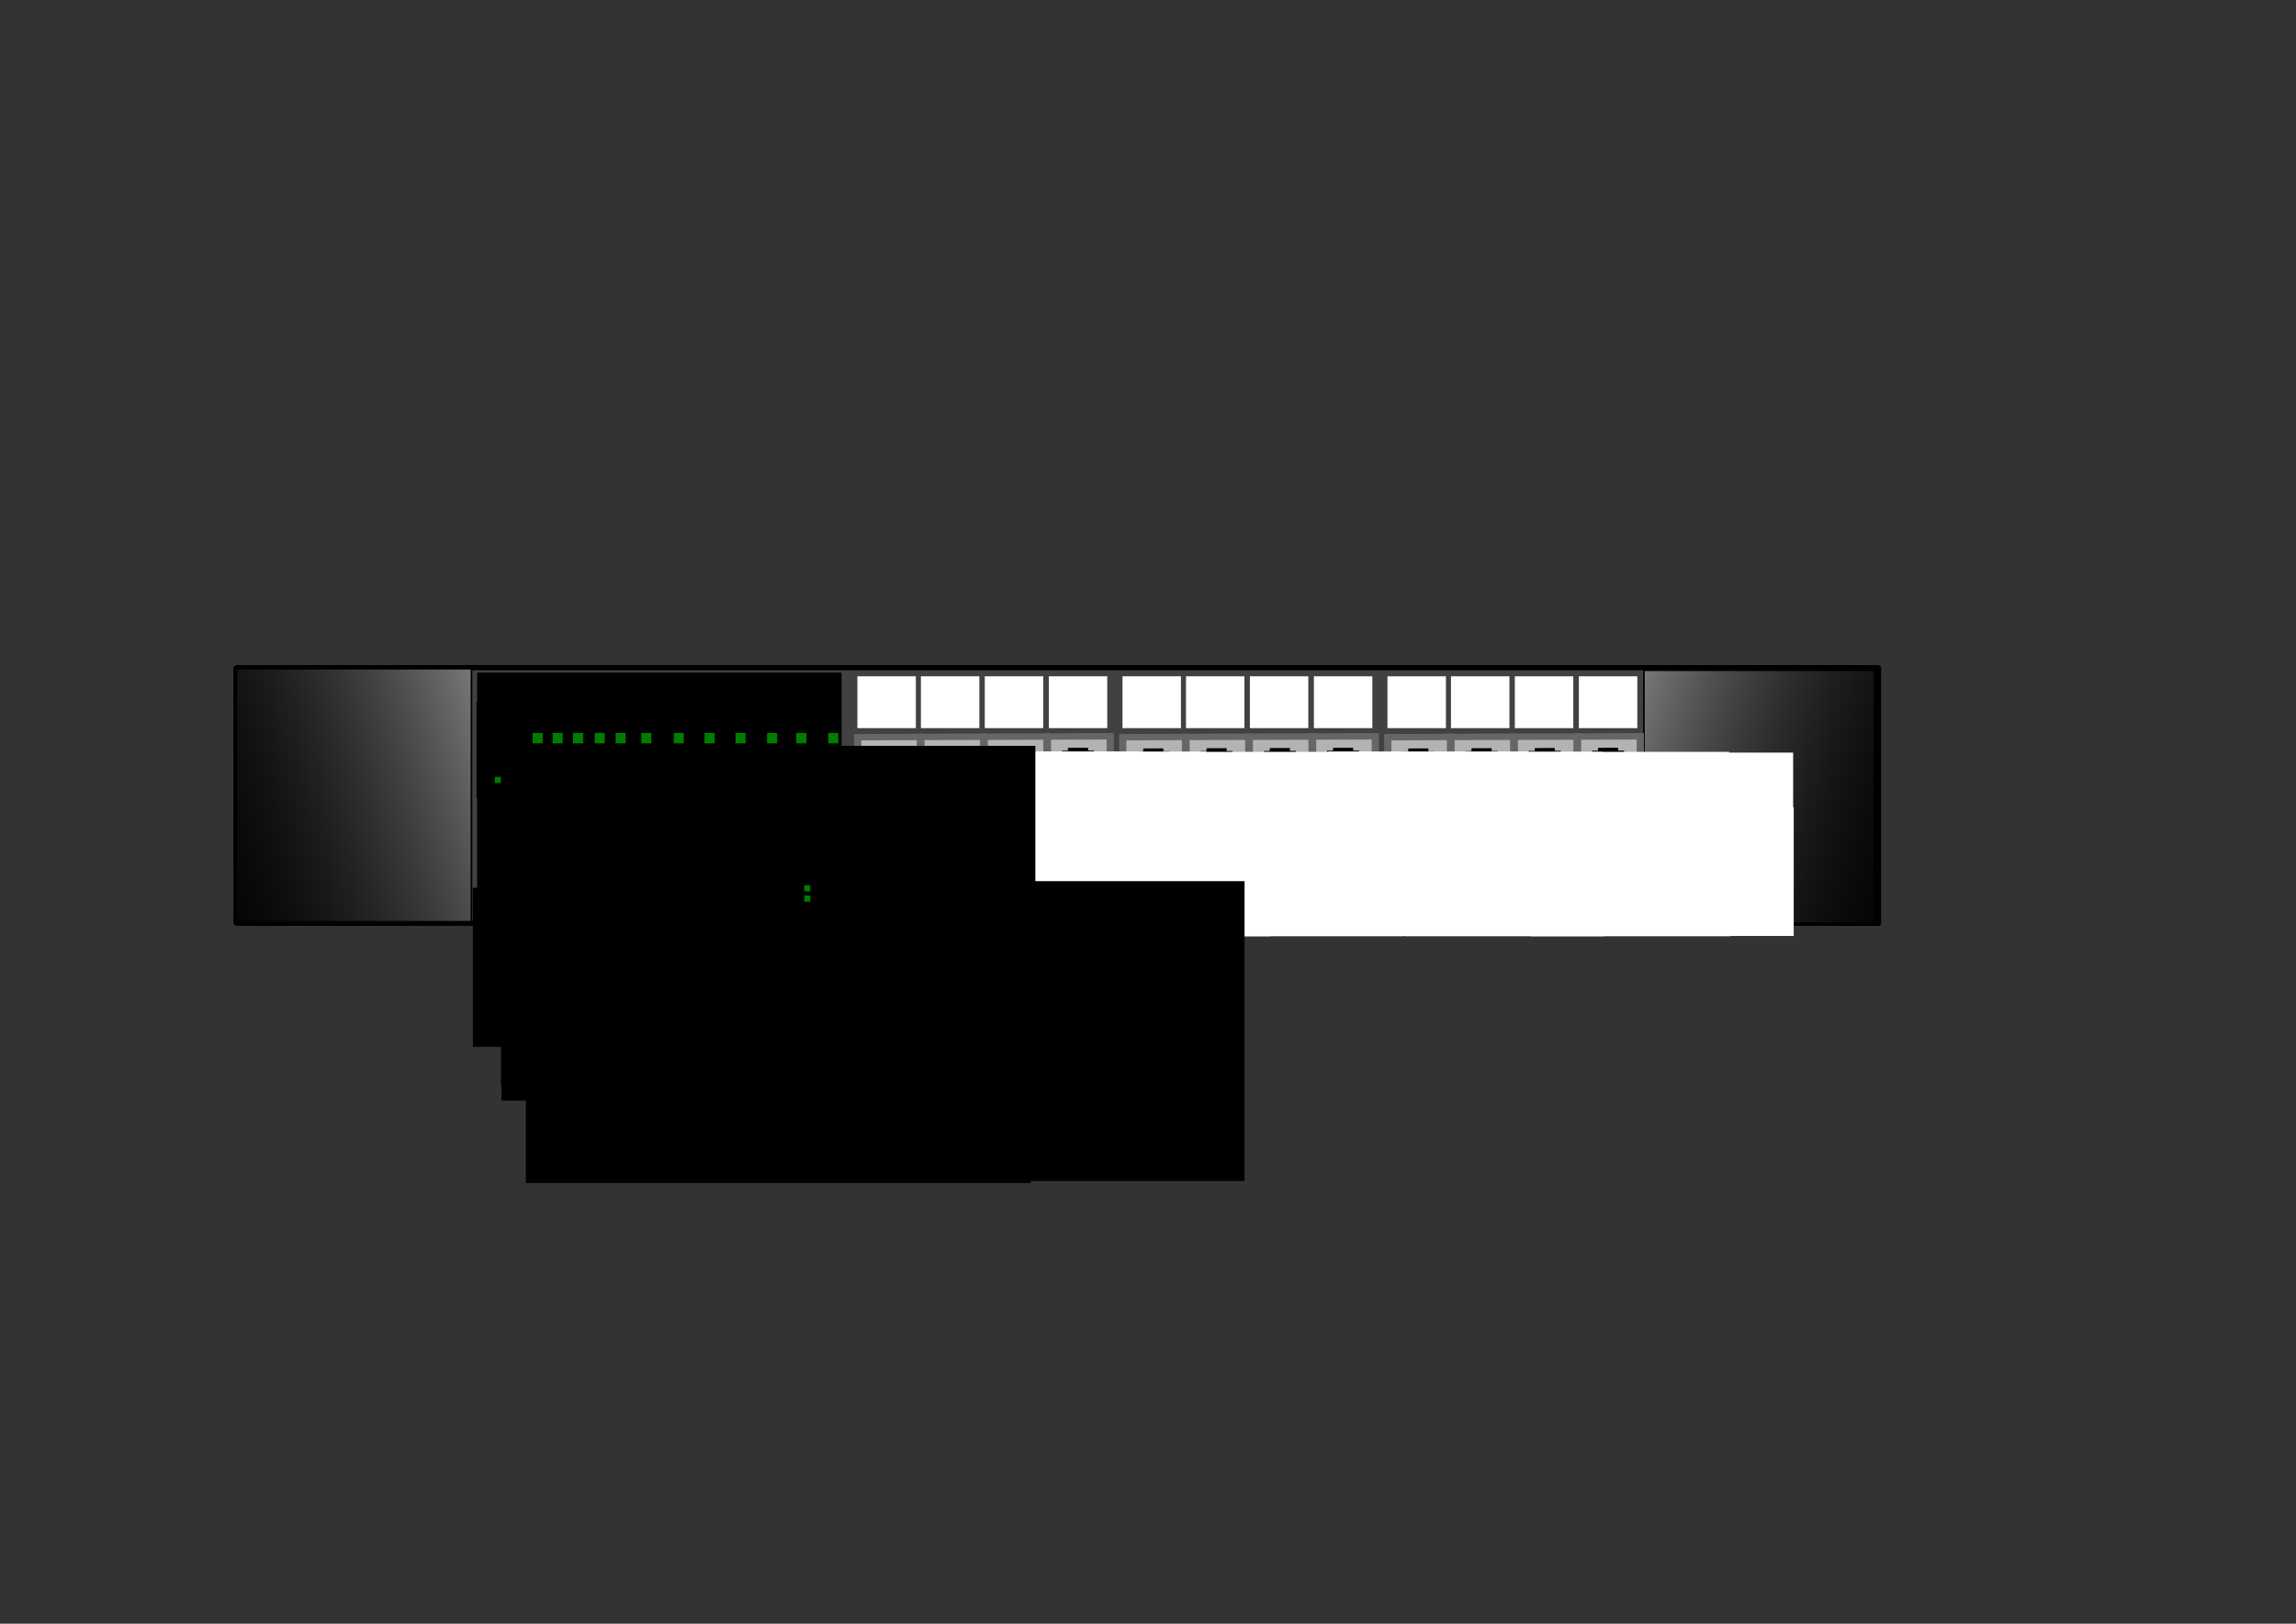 <?xml version="1.0" encoding="UTF-8"?>
<svg width="297mm" height="210mm" version="1.1" viewBox="0 0 297 210" xmlns="http://www.w3.org/2000/svg" xmlns:xlink="http://www.w3.org/1999/xlink">
<rect x="0" y="0" width="297" height="210" fill="#333333" stroke="none"/>
<defs>
<linearGradient id="c" x1="82.419" x2="28.862" y1="155.14" y2="186.2" gradientTransform="matrix(.792 0 0 1.448 -280.64 -65.144)" gradientUnits="userSpaceOnUse" xlink:href="#a"/>
<linearGradient id="a">
<stop stop-color="#979797" offset="0"/>
<stop stop-opacity="0" offset="1"/>
</linearGradient>
<linearGradient id="b" x1="82.419" x2="28.862" y1="155.14" y2="186.2" gradientTransform="matrix(.807 0 0 1.448 7.602 -65.322)" gradientUnits="userSpaceOnUse" xlink:href="#a"/>
</defs>
<g transform="translate(-7.902 -76.357)">
<rect x="38.55" y="162.71" width="212.35" height="33.055" fill="#474747" fill-opacity=".725" stroke="#000" stroke-linecap="round" stroke-linejoin="round" stroke-width=".683"/>
<rect transform="scale(-1,1)" x="-250.75" y="162.64" width="29.943" height="33.125" stroke="#000" stroke-linecap="round" stroke-linejoin="round" stroke-width=".213"/>
<rect transform="scale(-1,1)" x="-250.38" y="163.04" width="29.827" height="32.726" fill="url(#c)" stroke="#000" stroke-linecap="round" stroke-linejoin="round" stroke-width=".214"/>
<g transform="translate(35.738 -.182)">
<g transform="translate(.156 .624)">
<rect x="82.543" y="179.45" width="33.409" height="6.796" ry="1.758" fill="#b3b3b3"/>
<g transform="matrix(.932 0 0 .828 67.137 276.07)">
<g transform="translate(-11.498,-53.519)" fill="#fff" stroke="#000">
<rect x="31.091" y="-60.463" width="3.564" height=".519" stroke-width="3.415"/>
<rect x="32.429" y="-59.078" width=".888" height=".142" stroke-width="3.549"/>
<rect x="32.81" y="-58.271" width=".126" height=".223" stroke-width="2.665"/>
</g>
<rect transform="translate(1.201,-82.652)" x="15.706" y="-34.113" width="8.703" height="8.303" fill="none" stroke="#666"/>
</g>
<g transform="matrix(.932 0 0 .828 75.319 276.07)">
<g transform="translate(-11.498,-53.519)" fill="#fff" stroke="#000">
<rect x="31.091" y="-60.463" width="3.564" height=".519" stroke-width="3.415"/>
<rect x="32.429" y="-59.078" width=".888" height=".142" stroke-width="3.549"/>
<rect x="32.81" y="-58.271" width=".126" height=".223" stroke-width="2.665"/>
</g>
<rect transform="translate(1.201,-82.652)" x="15.706" y="-34.113" width="8.703" height="8.303" fill="none" stroke="#666"/>
</g>
<g transform="matrix(.932 0 0 .828 72.786 231.74)" fill="#fff" stroke="#000">
<rect x="31.091" y="-60.463" width="3.564" height=".519" stroke-width="3.415"/>
<rect x="32.429" y="-59.078" width=".888" height=".142" stroke-width="3.549"/>
<rect x="32.81" y="-58.271" width=".126" height=".223" stroke-width="2.665"/>
</g>
<rect x="99.255" y="179.36" width="8.11" height="6.877" fill="none" stroke="#666" stroke-width=".879"/>
<g transform="matrix(.932 0 0 .828 91.682 276.07)">
<g transform="translate(-11.498,-53.519)" fill="#fff" stroke="#000">
<rect x="31.091" y="-60.463" width="3.564" height=".519" stroke-width="3.415"/>
<rect x="32.429" y="-59.078" width=".888" height=".142" stroke-width="3.549"/>
<rect x="32.81" y="-58.271" width=".126" height=".223" stroke-width="2.665"/>
</g>
<rect transform="translate(1.201,-82.652)" x="15.706" y="-34.113" width="8.703" height="8.303" fill="none" stroke="#666"/>
</g>
<g transform="matrix(.999 -.021 .021 1 35.531 -37.473)">
<rect transform="matrix(-1 -.017 .017 -1 0 0)" x="-79.685" y="-215.66" width="33.443" height="6.796" ry="1.758" fill="#b3b3b3"/>
<g transform="matrix(-.933 -.016 .014 -.828 93.037 120.67)">
<g transform="translate(-11.498,-53.519)" fill="#fff" stroke="#000">
<rect x="31.091" y="-60.463" width="3.564" height=".519" stroke-width="3.415"/>
<rect x="32.429" y="-59.078" width=".888" height=".142" stroke-width="3.549"/>
<rect x="32.81" y="-58.271" width=".126" height=".223" stroke-width="2.665"/>
</g>
<rect transform="translate(1.201,-82.652)" x="15.706" y="-34.113" width="8.703" height="8.303" fill="none" stroke="#666"/>
</g>
<g transform="matrix(-.933 -.016 .014 -.828 84.849 120.53)">
<g transform="translate(-11.498,-53.519)" fill="#fff" stroke="#000">
<rect x="31.091" y="-60.463" width="3.564" height=".519" stroke-width="3.415"/>
<rect x="32.429" y="-59.078" width=".888" height=".142" stroke-width="3.549"/>
<rect x="32.81" y="-58.271" width=".126" height=".223" stroke-width="2.665"/>
</g>
<rect transform="translate(1.201,-82.652)" x="15.706" y="-34.113" width="8.703" height="8.303" fill="none" stroke="#666"/>
</g>
<g transform="matrix(-.933 -.016 .014 -.828 76.661 120.38)">
<g transform="translate(-11.498,-53.519)" fill="#fff" stroke="#000">
<rect x="31.091" y="-60.463" width="3.564" height=".519" stroke-width="3.415"/>
<rect x="32.429" y="-59.078" width=".888" height=".142" stroke-width="3.549"/>
<rect x="32.81" y="-58.271" width=".126" height=".223" stroke-width="2.665"/>
</g>
<rect transform="translate(1.201,-82.652)" x="15.706" y="-34.113" width="8.703" height="8.303" fill="none" stroke="#666"/>
</g>
<g transform="matrix(-.933 -.016 .014 -.828 68.472 120.24)">
<g transform="translate(-11.498,-53.519)" fill="#fff" stroke="#000">
<rect x="31.091" y="-60.463" width="3.564" height=".519" stroke-width="3.415"/>
<rect x="32.429" y="-59.078" width=".888" height=".142" stroke-width="3.549"/>
<rect x="32.81" y="-58.271" width=".126" height=".223" stroke-width="2.665"/>
</g>
<rect transform="translate(1.201,-82.652)" x="15.706" y="-34.113" width="8.703" height="8.303" fill="none" stroke="#666"/>
</g>
</g>
</g>
<g transform="translate(0 .702)" fill="#fff">
<rect x="83.132" y="187.16" width="7.561" height="6.704"/>
<rect x="91.345" y="187.16" width="7.561" height="6.704"/>
<rect x="99.608" y="187.16" width="7.561" height="6.704"/>
<rect x="107.89" y="187.16" width="7.561" height="6.704"/>
</g>
<g transform="translate(-.058 -23.152)" fill="#fff">
<rect x="83.132" y="187.16" width="7.561" height="6.704"/>
<rect x="91.345" y="187.16" width="7.561" height="6.704"/>
<rect x="99.608" y="187.16" width="7.561" height="6.704"/>
<rect x="107.89" y="187.16" width="7.561" height="6.704"/>
</g>
</g>
<g transform="translate(8.887 .312)">
<g transform="translate(95.574 .131)">
<rect x="82.543" y="179.45" width="33.409" height="6.796" ry="1.758" fill="#b3b3b3"/>
<g transform="matrix(.932 0 0 .828 67.137 276.07)">
<g transform="translate(-11.498,-53.519)" fill="#fff" stroke="#000">
<rect x="31.091" y="-60.463" width="3.564" height=".519" stroke-width="3.415"/>
<rect x="32.429" y="-59.078" width=".888" height=".142" stroke-width="3.549"/>
<rect x="32.81" y="-58.271" width=".126" height=".223" stroke-width="2.665"/>
</g>
<rect transform="translate(1.201,-82.652)" x="15.706" y="-34.113" width="8.703" height="8.303" fill="none" stroke="#666"/>
</g>
<g transform="matrix(.932 0 0 .828 75.319 276.07)">
<g transform="translate(-11.498,-53.519)" fill="#fff" stroke="#000">
<rect x="31.091" y="-60.463" width="3.564" height=".519" stroke-width="3.415"/>
<rect x="32.429" y="-59.078" width=".888" height=".142" stroke-width="3.549"/>
<rect x="32.81" y="-58.271" width=".126" height=".223" stroke-width="2.665"/>
</g>
<rect transform="translate(1.201,-82.652)" x="15.706" y="-34.113" width="8.703" height="8.303" fill="none" stroke="#666"/>
</g>
<g transform="matrix(.932 0 0 .828 72.786 231.74)" fill="#fff" stroke="#000">
<rect x="31.091" y="-60.463" width="3.564" height=".519" stroke-width="3.415"/>
<rect x="32.429" y="-59.078" width=".888" height=".142" stroke-width="3.549"/>
<rect x="32.81" y="-58.271" width=".126" height=".223" stroke-width="2.665"/>
</g>
<rect x="99.255" y="179.36" width="8.11" height="6.877" fill="none" stroke="#666" stroke-width=".879"/>
<g transform="matrix(.932 0 0 .828 91.682 276.07)">
<g transform="translate(-11.498,-53.519)" fill="#fff" stroke="#000">
<rect x="31.091" y="-60.463" width="3.564" height=".519" stroke-width="3.415"/>
<rect x="32.429" y="-59.078" width=".888" height=".142" stroke-width="3.549"/>
<rect x="32.81" y="-58.271" width=".126" height=".223" stroke-width="2.665"/>
</g>
<rect transform="translate(1.201,-82.652)" x="15.706" y="-34.113" width="8.703" height="8.303" fill="none" stroke="#666"/>
</g>
<g transform="matrix(.999 -.021 .021 1 35.531 -37.473)">
<rect transform="matrix(-1 -.017 .017 -1 0 0)" x="-79.685" y="-215.66" width="33.443" height="6.796" ry="1.758" fill="#b3b3b3"/>
<g transform="matrix(-.933 -.016 .014 -.828 93.037 120.67)">
<g transform="translate(-11.498,-53.519)" fill="#fff" stroke="#000">
<rect x="31.091" y="-60.463" width="3.564" height=".519" stroke-width="3.415"/>
<rect x="32.429" y="-59.078" width=".888" height=".142" stroke-width="3.549"/>
<rect x="32.81" y="-58.271" width=".126" height=".223" stroke-width="2.665"/>
</g>
<rect transform="translate(1.201,-82.652)" x="15.706" y="-34.113" width="8.703" height="8.303" fill="none" stroke="#666"/>
</g>
<g transform="matrix(-.933 -.016 .014 -.828 84.849 120.53)">
<g transform="translate(-11.498,-53.519)" fill="#fff" stroke="#000">
<rect x="31.091" y="-60.463" width="3.564" height=".519" stroke-width="3.415"/>
<rect x="32.429" y="-59.078" width=".888" height=".142" stroke-width="3.549"/>
<rect x="32.81" y="-58.271" width=".126" height=".223" stroke-width="2.665"/>
</g>
<rect transform="translate(1.201,-82.652)" x="15.706" y="-34.113" width="8.703" height="8.303" fill="none" stroke="#666"/>
</g>
<g transform="matrix(-.933 -.016 .014 -.828 76.661 120.38)">
<g transform="translate(-11.498,-53.519)" fill="#fff" stroke="#000">
<rect x="31.091" y="-60.463" width="3.564" height=".519" stroke-width="3.415"/>
<rect x="32.429" y="-59.078" width=".888" height=".142" stroke-width="3.549"/>
<rect x="32.81" y="-58.271" width=".126" height=".223" stroke-width="2.665"/>
</g>
<rect transform="translate(1.201,-82.652)" x="15.706" y="-34.113" width="8.703" height="8.303" fill="none" stroke="#666"/>
</g>
<g transform="matrix(-.933 -.016 .014 -.828 68.472 120.24)">
<g transform="translate(-11.498,-53.519)" fill="#fff" stroke="#000">
<rect x="31.091" y="-60.463" width="3.564" height=".519" stroke-width="3.415"/>
<rect x="32.429" y="-59.078" width=".888" height=".142" stroke-width="3.549"/>
<rect x="32.81" y="-58.271" width=".126" height=".223" stroke-width="2.665"/>
</g>
<rect transform="translate(1.201,-82.652)" x="15.706" y="-34.113" width="8.703" height="8.303" fill="none" stroke="#666"/>
</g>
</g>
</g>
<g transform="translate(95.418 .209)" fill="#fff">
<rect x="83.132" y="187.16" width="7.561" height="6.704"/>
<rect x="91.345" y="187.16" width="7.561" height="6.704"/>
<rect x="99.608" y="187.16" width="7.561" height="6.704"/>
<rect x="107.89" y="187.16" width="7.561" height="6.704"/>
</g>
<g transform="translate(95.36 -23.645)" fill="#fff">
<rect x="83.132" y="187.16" width="7.561" height="6.704"/>
<rect x="91.345" y="187.16" width="7.561" height="6.704"/>
<rect x="99.608" y="187.16" width="7.561" height="6.704"/>
<rect x="107.89" y="187.16" width="7.561" height="6.704"/>
</g>
</g>
<g transform="translate(61.029 .066)">
<g transform="translate(9.156 .376)">
<rect x="82.543" y="179.45" width="33.409" height="6.796" ry="1.758" fill="#b3b3b3"/>
<g transform="matrix(.932 0 0 .828 67.137 276.07)">
<g transform="translate(-11.498,-53.519)" fill="#fff" stroke="#000">
<rect x="31.091" y="-60.463" width="3.564" height=".519" stroke-width="3.415"/>
<rect x="32.429" y="-59.078" width=".888" height=".142" stroke-width="3.549"/>
<rect x="32.81" y="-58.271" width=".126" height=".223" stroke-width="2.665"/>
</g>
<rect transform="translate(1.201,-82.652)" x="15.706" y="-34.113" width="8.703" height="8.303" fill="none" stroke="#666"/>
</g>
<g transform="matrix(.932 0 0 .828 75.319 276.07)">
<g transform="translate(-11.498,-53.519)" fill="#fff" stroke="#000">
<rect x="31.091" y="-60.463" width="3.564" height=".519" stroke-width="3.415"/>
<rect x="32.429" y="-59.078" width=".888" height=".142" stroke-width="3.549"/>
<rect x="32.81" y="-58.271" width=".126" height=".223" stroke-width="2.665"/>
</g>
<rect transform="translate(1.201,-82.652)" x="15.706" y="-34.113" width="8.703" height="8.303" fill="none" stroke="#666"/>
</g>
<g transform="matrix(.932 0 0 .828 72.786 231.74)" fill="#fff" stroke="#000">
<rect x="31.091" y="-60.463" width="3.564" height=".519" stroke-width="3.415"/>
<rect x="32.429" y="-59.078" width=".888" height=".142" stroke-width="3.549"/>
<rect x="32.81" y="-58.271" width=".126" height=".223" stroke-width="2.665"/>
</g>
<rect x="99.255" y="179.36" width="8.11" height="6.877" fill="none" stroke="#666" stroke-width=".879"/>
<g transform="matrix(.932 0 0 .828 91.682 276.07)">
<g transform="translate(-11.498,-53.519)" fill="#fff" stroke="#000">
<rect x="31.091" y="-60.463" width="3.564" height=".519" stroke-width="3.415"/>
<rect x="32.429" y="-59.078" width=".888" height=".142" stroke-width="3.549"/>
<rect x="32.81" y="-58.271" width=".126" height=".223" stroke-width="2.665"/>
</g>
<rect transform="translate(1.201,-82.652)" x="15.706" y="-34.113" width="8.703" height="8.303" fill="none" stroke="#666"/>
</g>
<g transform="matrix(.999 -.021 .021 1 35.531 -37.473)">
<rect transform="matrix(-1 -.017 .017 -1 0 0)" x="-79.685" y="-215.66" width="33.443" height="6.796" ry="1.758" fill="#b3b3b3"/>
<g transform="matrix(-.933 -.016 .014 -.828 93.037 120.67)">
<g transform="translate(-11.498,-53.519)" fill="#fff" stroke="#000">
<rect x="31.091" y="-60.463" width="3.564" height=".519" stroke-width="3.415"/>
<rect x="32.429" y="-59.078" width=".888" height=".142" stroke-width="3.549"/>
<rect x="32.81" y="-58.271" width=".126" height=".223" stroke-width="2.665"/>
</g>
<rect transform="translate(1.201,-82.652)" x="15.706" y="-34.113" width="8.703" height="8.303" fill="none" stroke="#666"/>
</g>
<g transform="matrix(-.933 -.016 .014 -.828 84.849 120.53)">
<g transform="translate(-11.498,-53.519)" fill="#fff" stroke="#000">
<rect x="31.091" y="-60.463" width="3.564" height=".519" stroke-width="3.415"/>
<rect x="32.429" y="-59.078" width=".888" height=".142" stroke-width="3.549"/>
<rect x="32.81" y="-58.271" width=".126" height=".223" stroke-width="2.665"/>
</g>
<rect transform="translate(1.201,-82.652)" x="15.706" y="-34.113" width="8.703" height="8.303" fill="none" stroke="#666"/>
</g>
<g transform="matrix(-.933 -.016 .014 -.828 76.661 120.38)">
<g transform="translate(-11.498,-53.519)" fill="#fff" stroke="#000">
<rect x="31.091" y="-60.463" width="3.564" height=".519" stroke-width="3.415"/>
<rect x="32.429" y="-59.078" width=".888" height=".142" stroke-width="3.549"/>
<rect x="32.81" y="-58.271" width=".126" height=".223" stroke-width="2.665"/>
</g>
<rect transform="translate(1.201,-82.652)" x="15.706" y="-34.113" width="8.703" height="8.303" fill="none" stroke="#666"/>
</g>
<g transform="matrix(-.933 -.016 .014 -.828 68.472 120.24)">
<g transform="translate(-11.498,-53.519)" fill="#fff" stroke="#000">
<rect x="31.091" y="-60.463" width="3.564" height=".519" stroke-width="3.415"/>
<rect x="32.429" y="-59.078" width=".888" height=".142" stroke-width="3.549"/>
<rect x="32.81" y="-58.271" width=".126" height=".223" stroke-width="2.665"/>
</g>
<rect transform="translate(1.201,-82.652)" x="15.706" y="-34.113" width="8.703" height="8.303" fill="none" stroke="#666"/>
</g>
</g>
</g>
<g transform="translate(9 .454)" fill="#fff">
<rect x="83.132" y="187.16" width="7.561" height="6.704"/>
<rect x="91.345" y="187.16" width="7.561" height="6.704"/>
<rect x="99.608" y="187.16" width="7.561" height="6.704"/>
<rect x="107.89" y="187.16" width="7.561" height="6.704"/>
</g>
<g transform="translate(8.942 -23.4)" fill="#fff">
<rect x="83.132" y="187.16" width="7.561" height="6.704"/>
<rect x="91.345" y="187.16" width="7.561" height="6.704"/>
<rect x="99.608" y="187.16" width="7.561" height="6.704"/>
<rect x="107.89" y="187.16" width="7.561" height="6.704"/>
</g>
</g>
<rect x="38.201" y="162.67" width="30.54" height="33.123" stroke="#000" stroke-linecap="round" stroke-linejoin="round" stroke-width=".215"/>
<rect x="38.469" y="162.85" width="30.422" height="32.723" fill="url(#b)" stroke="#000" stroke-linecap="round" stroke-linejoin="round" stroke-width=".216"/>
<flowRoot transform="matrix(.282 0 0 .282 11.465 4.74)" fill="#ffffff" font-family="sans-serif" font-size="10px" letter-spacing="0px" stroke-width="1px" word-spacing="0px" style="line-height:125%" xml:space="preserve"><flowRegion><rect x="390.62" y="598.78" width="91.406" height="58.984" fill="#fff"/></flowRegion><flowPara>1</flowPara></flowRoot>
<flowRoot transform="matrix(.282 0 0 .282 19.693 4.701)" fill="#ffffff" font-family="sans-serif" font-size="10px" letter-spacing="0px" stroke-width="1px" word-spacing="0px" style="line-height:125%" xml:space="preserve"><flowRegion><rect x="390.62" y="598.78" width="91.406" height="58.984" fill="#fff"/></flowRegion><flowPara>3</flowPara></flowRoot>
<flowRoot transform="matrix(.282 0 0 .282 28.002 4.701)" fill="#ffffff" font-family="sans-serif" font-size="10px" letter-spacing="0px" stroke-width="1px" word-spacing="0px" style="line-height:125%" xml:space="preserve"><flowRegion><rect x="390.62" y="598.78" width="91.406" height="58.984" fill="#fff"/></flowRegion><flowPara>5</flowPara></flowRoot>
<flowRoot transform="translate(146.69 174.49)" fill="#ffffff" font-family="sans-serif" font-size="2.822px" letter-spacing="0px" stroke-width="1px" word-spacing="0px" style="line-height:125%" xml:space="preserve"><flowRegion><rect x="-.31" y="-.755" width="25.797" height="16.647" fill="#fff"/></flowRegion><flowPara>7</flowPara></flowRoot>
<flowRoot transform="translate(156.46 174.45)" fill="#ffffff" font-family="sans-serif" font-size="2.822px" letter-spacing="0px" stroke-width="1px" word-spacing="0px" style="line-height:125%" xml:space="preserve"><flowRegion><rect x="-.31" y="-.755" width="25.797" height="16.647" fill="#fff"/></flowRegion><flowPara>9</flowPara></flowRoot>
<flowRoot transform="matrix(.282 0 0 .282 53.32 4.741)" fill="#ffffff" font-family="sans-serif" font-size="10px" letter-spacing="0px" stroke-width="1px" word-spacing="0px" style="line-height:125%" xml:space="preserve"><flowRegion><rect x="390.62" y="598.78" width="91.406" height="58.984" fill="#fff"/></flowRegion><flowPara>11</flowPara></flowRoot>
<flowRoot transform="translate(171.84 174.45)" fill="#ffffff" font-family="sans-serif" font-size="2.822px" letter-spacing="0px" stroke-width="1px" word-spacing="0px" style="line-height:125%" xml:space="preserve"><flowRegion><rect x="-.31" y="-.755" width="25.797" height="16.647" fill="#fff"/></flowRegion><flowPara>13</flowPara></flowRoot>
<flowRoot transform="matrix(.282 0 0 .282 69.574 4.701)" fill="#ffffff" font-family="sans-serif" font-size="10px" letter-spacing="0px" stroke-width="1px" word-spacing="0px" style="line-height:125%" xml:space="preserve"><flowRegion><rect x="390.62" y="598.78" width="91.406" height="58.984" fill="#fff"/></flowRegion><flowPara>15</flowPara></flowRoot>
<flowRoot transform="matrix(.282 0 0 .282 79.257 4.741)" fill="#ffffff" font-family="sans-serif" font-size="10px" letter-spacing="0px" stroke-width="1px" word-spacing="0px" style="line-height:125%" xml:space="preserve"><flowRegion><rect x="390.62" y="598.78" width="91.406" height="58.984" fill="#fff"/></flowRegion><flowPara>17</flowPara></flowRoot>
<flowRoot transform="translate(197.9 174.45)" fill="#ffffff" font-family="sans-serif" font-size="2.822px" letter-spacing="0px" stroke-width="1px" word-spacing="0px" style="line-height:125%" xml:space="preserve"><flowRegion><rect x="-.31" y="-.755" width="25.797" height="16.647" fill="#fff"/></flowRegion><flowPara>19</flowPara></flowRoot>
<flowRoot transform="matrix(.282 0 0 .282 95.634 4.741)" fill="#ffffff" font-family="sans-serif" font-size="10px" letter-spacing="0px" stroke-width="1px" word-spacing="0px" style="line-height:125%" xml:space="preserve"><flowRegion><rect x="390.62" y="598.78" width="91.406" height="58.984" fill="#fff"/></flowRegion><flowPara>21</flowPara></flowRoot>
<flowRoot transform="translate(214.37 174.45)" fill="#ffffff" font-family="sans-serif" font-size="2.822px" letter-spacing="0px" stroke-width="1px" word-spacing="0px" style="line-height:125%" xml:space="preserve"><flowRegion><rect x="-.31" y="-.755" width="25.797" height="16.647" fill="#fff"/></flowRegion><flowPara>23</flowPara></flowRoot>
<flowRoot transform="matrix(.282 0 0 .282 11.537 11.814)" fill="#ffffff" font-family="sans-serif" font-size="10px" letter-spacing="0px" stroke-width="1px" word-spacing="0px" style="line-height:125%" xml:space="preserve"><flowRegion><rect x="390.62" y="598.78" width="91.406" height="58.984" fill="#fff"/></flowRegion><flowPara>2</flowPara></flowRoot>
<flowRoot transform="translate(122.09 181.48)" fill="#ffffff" font-family="sans-serif" font-size="2.822px" letter-spacing="0px" stroke-width="1px" word-spacing="0px" style="line-height:125%" xml:space="preserve"><flowRegion><rect x="7.918" y="-.718" width="25.797" height="16.647" fill="#fff"/></flowRegion><flowPara>4</flowPara></flowRoot>
<flowRoot transform="translate(122.09 181.48)" fill="#ffffff" font-family="sans-serif" font-size="2.822px" letter-spacing="0px" stroke-width="1px" word-spacing="0px" style="line-height:125%" xml:space="preserve"><flowRegion><rect x="16.227" y="-.718" width="25.797" height="16.647" fill="#fff"/></flowRegion><flowPara>6</flowPara></flowRoot>
<flowRoot transform="translate(122.09 181.48)" fill="#ffffff" font-family="sans-serif" font-size="2.822px" letter-spacing="0px" stroke-width="1px" word-spacing="0px" style="line-height:125%" xml:space="preserve"><flowRegion><rect x="24.365" y="-.678" width="25.797" height="16.647" fill="#fff"/></flowRegion><flowPara>8</flowPara></flowRoot>
<flowRoot transform="translate(121.29 181.48)" fill="#ffffff" font-family="sans-serif" font-size="2.822px" letter-spacing="0px" stroke-width="1px" word-spacing="0px" style="line-height:125%" xml:space="preserve"><flowRegion><rect x="34.135" y="-.718" width="25.797" height="16.647" fill="#fff"/></flowRegion><flowPara>10</flowPara></flowRoot>
<flowRoot transform="translate(122.09 181.48)" fill="#ffffff" font-family="sans-serif" font-size="2.822px" letter-spacing="0px" stroke-width="1px" word-spacing="0px" style="line-height:125%" xml:space="preserve"><flowRegion><rect x="41.545" y="-.678" width="25.797" height="16.647" fill="#fff"/></flowRegion><flowPara>12</flowPara></flowRoot>
<flowRoot transform="translate(122.09 181.48)" fill="#ffffff" font-family="sans-serif" font-size="2.822px" letter-spacing="0px" stroke-width="1px" word-spacing="0px" style="line-height:125%" xml:space="preserve"><flowRegion><rect x="49.513" y="-.718" width="25.797" height="16.647" fill="#fff"/></flowRegion><flowPara>14</flowPara></flowRoot>
<flowRoot transform="translate(122.09 181.48)" fill="#ffffff" font-family="sans-serif" font-size="2.822px" letter-spacing="0px" stroke-width="1px" word-spacing="0px" style="line-height:125%" xml:space="preserve"><flowRegion><rect x="57.799" y="-.718" width="25.797" height="16.647" fill="#fff"/></flowRegion><flowPara>16</flowPara></flowRoot>
<flowRoot transform="translate(122.09 181.48)" fill="#ffffff" font-family="sans-serif" font-size="2.822px" letter-spacing="0px" stroke-width="1px" word-spacing="0px" style="line-height:125%" xml:space="preserve"><flowRegion><rect x="67.482" y="-.678" width="25.797" height="16.647" fill="#fff"/></flowRegion><flowPara>18</flowPara></flowRoot>
<flowRoot transform="translate(122.09 181.48)" fill="#ffffff" font-family="sans-serif" font-size="2.822px" letter-spacing="0px" stroke-width="1px" word-spacing="0px" style="line-height:125%" xml:space="preserve"><flowRegion><rect x="75.571" y="-.718" width="25.797" height="16.647" fill="#fff"/></flowRegion><flowPara>20</flowPara></flowRoot>
<flowRoot transform="translate(122.09 181.48)" fill="#ffffff" font-family="sans-serif" font-size="2.822px" letter-spacing="0px" stroke-width="1px" word-spacing="0px" style="line-height:125%" xml:space="preserve"><flowRegion><rect x="83.859" y="-.678" width="25.797" height="16.647" fill="#fff"/></flowRegion><flowPara>22</flowPara></flowRoot>
<flowRoot transform="translate(122.09 181.48)" fill="#ffffff" font-family="sans-serif" font-size="2.822px" letter-spacing="0px" stroke-width="1px" word-spacing="0px" style="line-height:125%" xml:space="preserve"><flowRegion><rect x="92.043" y="-.718" width="25.797" height="16.647" fill="#fff"/></flowRegion><flowPara>24</flowPara></flowRoot>
<flowRoot transform="scale(.282)" fill="#000000" font-family="sans-serif" font-size="10px" letter-spacing="0px" stroke-width="1px" word-spacing="0px" style="line-height:125%" xml:space="preserve"><flowRegion><rect x="246.88" y="579.25" width="167.19" height="110.16"/></flowRegion><flowPara><flowSpan font-family="sans-serif" font-weight="bold">D-Link </flowSpan><flowSpan font-size="7.5px">EasySmart Switch</flowSpan></flowPara></flowRoot>
<flowRoot transform="translate(5.7365e-6 -9.681e-8)" fill="#000000" font-family="sans-serif" font-size="2.117px" letter-spacing="0px" stroke-width="1px" word-spacing="0px" style="line-height:125%" xml:space="preserve"><flowRegion><rect x="69.535" y="167.13" width="41.004" height="12.473"/></flowRegion><flowPara>DES-1100-24</flowPara></flowRoot>
<flowRoot transform="translate(-3.16 -1.012)" fill="#000000" font-family="sans-serif" font-size="11.289px" letter-spacing="0px" stroke-width="1px" word-spacing="0px" style="line-height:125%" xml:space="preserve"><flowRegion><rect x="79.669" y="173.83" width="65.325" height="43.342"/></flowRegion><flowPara font-size="2.117px">1  3  5  7  9  11  13  15  17  19  21  23</flowPara></flowRoot>
<rect x="76.741" y="171.11" width="1.403" height="1.442" fill="#0f0" fill-opacity=".492" stroke="#000" stroke-linecap="round" stroke-linejoin="round" stroke-width=".1"/>
<rect x="79.335" y="171.11" width="1.403" height="1.442" fill="#0f0" fill-opacity=".492" stroke="#000" stroke-linecap="round" stroke-linejoin="round" stroke-width=".1"/>
<rect x="81.976" y="171.11" width="1.403" height="1.442" fill="#0f0" fill-opacity=".492" stroke="#000" stroke-linecap="round" stroke-linejoin="round" stroke-width=".1"/>
<rect x="84.775" y="171.11" width="1.403" height="1.442" fill="#0f0" fill-opacity=".492" stroke="#000" stroke-linecap="round" stroke-linejoin="round" stroke-width=".1"/>
<rect x="87.482" y="171.11" width="1.403" height="1.442" fill="#0f0" fill-opacity=".492" stroke="#000" stroke-linecap="round" stroke-linejoin="round" stroke-width=".1"/>
<rect x="90.812" y="171.11" width="1.403" height="1.442" fill="#0f0" fill-opacity=".492" stroke="#000" stroke-linecap="round" stroke-linejoin="round" stroke-width=".1"/>
<rect x="95.004" y="171.11" width="1.403" height="1.442" fill="#0f0" fill-opacity=".492" stroke="#000" stroke-linecap="round" stroke-linejoin="round" stroke-width=".1"/>
<rect x="98.99" y="171.11" width="1.403" height="1.442" fill="#0f0" fill-opacity=".492" stroke="#000" stroke-linecap="round" stroke-linejoin="round" stroke-width=".1"/>
<rect x="102.99" y="171.11" width="1.403" height="1.442" fill="#0f0" fill-opacity=".492" stroke="#000" stroke-linecap="round" stroke-linejoin="round" stroke-width=".1"/>
<rect x="107.08" y="171.11" width="1.403" height="1.442" fill="#0f0" fill-opacity=".492" stroke="#000" stroke-linecap="round" stroke-linejoin="round" stroke-width=".1"/>
<rect x="110.86" y="171.11" width="1.403" height="1.442" fill="#0f0" fill-opacity=".492" stroke="#000" stroke-linecap="round" stroke-linejoin="round" stroke-width=".1"/>
<rect x="114.99" y="171.11" width="1.403" height="1.442" fill="#0f0" fill-opacity=".492" stroke="#000" stroke-linecap="round" stroke-linejoin="round" stroke-width=".1"/>
<g transform="translate(2.646 4.203)" fill="#0f0" fill-opacity=".492" stroke="#000" stroke-linecap="round" stroke-linejoin="round" stroke-width=".1">
<rect x="74.095" y="171.34" width="1.403" height="1.442"/>
<rect x="76.689" y="171.33" width="1.403" height="1.442"/>
<rect x="79.33" y="171.33" width="1.403" height="1.442"/>
<rect x="82.129" y="171.33" width="1.403" height="1.442"/>
<rect x="84.836" y="171.33" width="1.403" height="1.442"/>
<rect x="88.166" y="171.33" width="1.403" height="1.442"/>
<rect x="92.358" y="171.33" width="1.403" height="1.442"/>
<rect x="96.344" y="171.33" width="1.403" height="1.442"/>
<rect x="100.34" y="171.33" width="1.403" height="1.442"/>
<rect x="104.44" y="171.33" width="1.403" height="1.442"/>
<rect x="108.21" y="171.33" width="1.403" height="1.442"/>
<rect x="112.34" y="171.33" width="1.403" height="1.442"/>
</g>
<flowRoot transform="translate(75.961 184.32)" fill="#000000" font-family="sans-serif" font-size="11.289px" letter-spacing="0px" stroke-width="1px" word-spacing="0px" style="line-height:125%" xml:space="preserve"><flowRegion><rect x="-.039" y="1.703" width="65.325" height="43.342"/></flowRegion><flowPara font-size="2.117px">2  4  6  8  10  12  14 16  18  20  22  24</flowPara></flowRoot>
<g transform="translate(2.646 13.061)" fill="#0f0" fill-opacity=".492" stroke="#000" stroke-linecap="round" stroke-linejoin="round" stroke-width=".1">
<rect x="74.095" y="171.34" width="1.403" height="1.442"/>
<rect x="76.689" y="171.33" width="1.403" height="1.442"/>
<rect x="79.33" y="171.33" width="1.403" height="1.442"/>
<rect x="82.129" y="171.33" width="1.403" height="1.442"/>
<rect x="84.836" y="171.33" width="1.403" height="1.442"/>
<rect x="88.166" y="171.33" width="1.403" height="1.442"/>
<rect x="92.358" y="171.33" width="1.403" height="1.442"/>
<rect x="96.344" y="171.33" width="1.403" height="1.442"/>
<rect x="100.34" y="171.33" width="1.403" height="1.442"/>
<rect x="104.44" y="171.33" width="1.403" height="1.442"/>
<rect x="108.21" y="171.33" width="1.403" height="1.442"/>
<rect x="112.34" y="171.33" width="1.403" height="1.442"/>
</g>
<g transform="translate(2.646 17.485)" fill="#0f0" fill-opacity=".492" stroke="#000" stroke-linecap="round" stroke-linejoin="round" stroke-width=".1">
<rect x="74.095" y="171.34" width="1.403" height="1.442"/>
<rect x="76.689" y="171.33" width="1.403" height="1.442"/>
<rect x="79.33" y="171.33" width="1.403" height="1.442"/>
<rect x="82.129" y="171.33" width="1.403" height="1.442"/>
<rect x="84.836" y="171.33" width="1.403" height="1.442"/>
<rect x="88.166" y="171.33" width="1.403" height="1.442"/>
<rect x="92.358" y="171.33" width="1.403" height="1.442"/>
<rect x="96.344" y="171.33" width="1.403" height="1.442"/>
<rect x="100.34" y="171.33" width="1.403" height="1.442"/>
<rect x="104.44" y="171.33" width="1.403" height="1.442"/>
<rect x="108.21" y="171.33" width="1.403" height="1.442"/>
<rect x="112.34" y="171.33" width="1.403" height="1.442"/>
</g>
<path d="m75.922 171.89h-0.546v13.252h0.624" fill="none" stroke="#000" stroke-width=".282px"/>
<path d="m75.377 178.91h-2.339v-0.935" fill="none" stroke="#000" stroke-width=".282px"/>
<rect x="71.874" y="176.79" width=".837" height=".876" fill="#0f0" fill-opacity=".492" stroke="#000" stroke-linecap="round" stroke-linejoin="round" stroke-width=".06"/>
<rect x="71.846" y="175.22" width=".837" height=".876" fill="none" stroke="#000" stroke-linecap="round" stroke-linejoin="round" stroke-width=".06"/>
<flowRoot transform="translate(3.252 .11)" fill="#000000" font-family="sans-serif" font-size="1.058px" letter-spacing="0px" stroke-width="1px" word-spacing="0px" style="line-height:125%" xml:space="preserve"><flowRegion><rect x="70.004" y="175.05" width="51.373" height="42.003"/></flowRegion><flowPara font-size=".706px">10 M</flowPara></flowRoot>
<flowRoot transform="translate(72.848 176.88)" fill="#000000" font-family="sans-serif" font-size="1.058px" letter-spacing="0px" stroke-width="1px" word-spacing="0px" style="line-height:125%" xml:space="preserve"><flowRegion><rect x="-.077" y="-.179" width="51.373" height="42.003"/></flowRegion><flowPara font-size=".706px">100 M</flowPara></flowRoot>
<rect x="73.161" y="188.88" width="1.403" height="1.442" fill="#0f0" fill-opacity=".492" stroke="#0f0" stroke-linecap="round" stroke-linejoin="round" stroke-opacity=".492" stroke-width=".1"/>
<flowRoot transform="translate(2.646 -.22)" fill="#000000" font-family="sans-serif" font-size=".706px" letter-spacing="0px" stroke-width="1px" word-spacing="0px" style="line-height:125%" xml:space="preserve"><flowRegion><rect x="70.059" y="188.06" width="56.389" height="28.994"/></flowRegion><flowPara>Power</flowPara></flowRoot>
<ellipse cx="70.956" cy="189.62" rx=".702" ry=".721"/>
<flowRoot transform="translate(-1.91 -2.339)" fill="#000000" font-family="sans-serif" font-size="1.411px" letter-spacing="0px" stroke-width="1px" word-spacing="0px" style="line-height:125%" xml:space="preserve"><flowRegion><rect x="70.977" y="193.51" width="32.624" height="20.58"/></flowRegion><flowPara>Reset</flowPara></flowRoot>
<path d="m116.62 176.09h0.78v13.642h-0.78" fill="none" stroke="#000" stroke-width=".282px"/>
<path d="m117.52 188.72h0.78v3.352h-1.013" fill="none" stroke="#000" stroke-width=".282px"/>
<rect x="111.91" y="190.81" width=".837" height=".876" fill="#0f0" fill-opacity=".492" stroke="#000" stroke-linecap="round" stroke-linejoin="round" stroke-width=".06"/>
<rect x="111.91" y="192.14" width=".837" height=".876" fill="#0f0" fill-opacity=".492" stroke="#000" stroke-linecap="round" stroke-linejoin="round" stroke-width=".06"/>
<flowRoot fill="#000000" font-family="sans-serif" font-size="1.411px" letter-spacing="0px" stroke-width="1px" word-spacing="0px" style="line-height:125%" xml:space="preserve"><flowRegion><rect x="112.92" y="190.32" width="55.971" height="38.782"/></flowRegion><flowPara>Link</flowPara></flowRoot>
<flowRoot fill="#000000" font-family="sans-serif" font-size="1.411px" letter-spacing="0px" stroke-width="1px" word-spacing="0px" style="line-height:125%" xml:space="preserve"><flowRegion><rect x="112.95" y="191.6" width="32.857" height="14.071"/></flowRegion><flowPara>Act</flowPara></flowRoot>
</g>
</svg>
